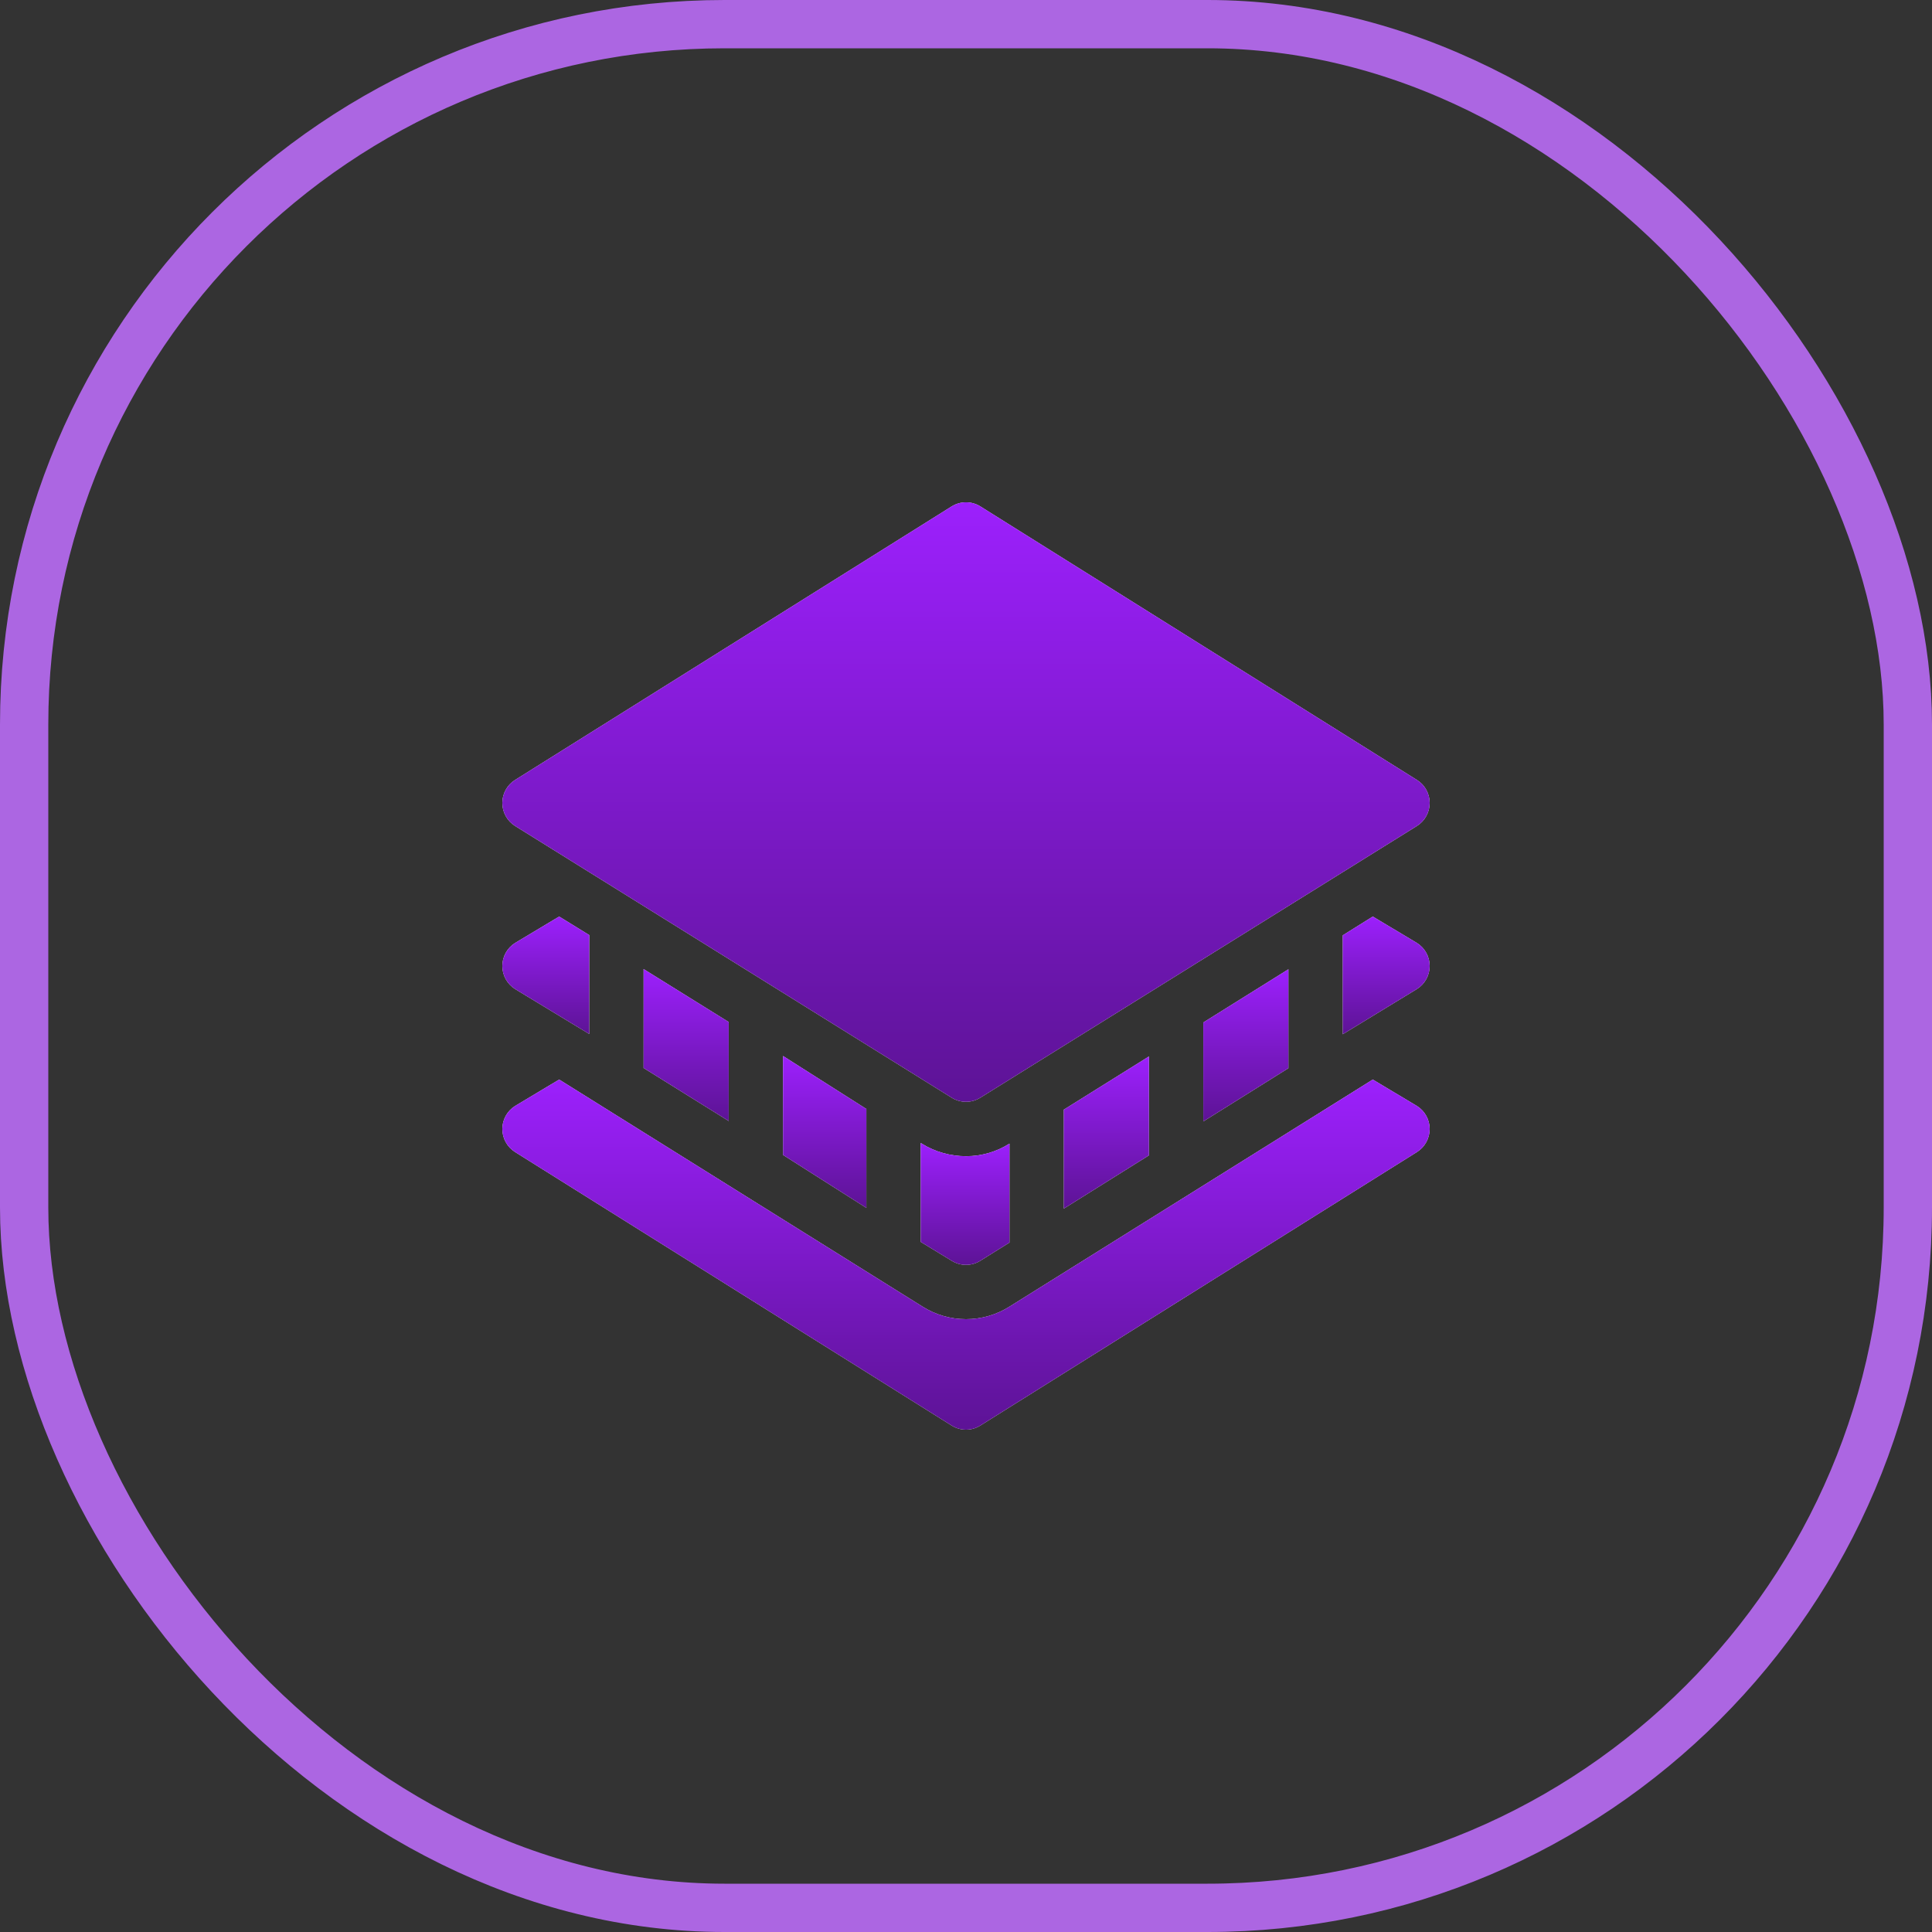 <?xml version="1.0" encoding="UTF-8"?> <svg xmlns="http://www.w3.org/2000/svg" width="40" height="40" viewBox="0 0 40 40" fill="none"><rect x="0" y="0" width="40" height="40" fill="#333333" stroke="none"/><rect x="0.5" y="0.5" width="39" height="39" rx="14.5" stroke="#AC66E2"></rect><g clip-path="url(#clip0_56_693)"><path d="M20.298 10.485C20.116 10.371 19.884 10.371 19.702 10.485L10.664 16.148C10.5 16.25 10.4 16.43 10.4 16.624C10.4 16.818 10.5 16.998 10.664 17.101L19.702 22.726C19.793 22.783 19.897 22.812 20 22.812C20.103 22.812 20.207 22.783 20.298 22.726L29.336 17.101C29.5 16.998 29.6 16.818 29.6 16.624C29.6 16.43 29.5 16.25 29.336 16.148L20.298 10.485Z" fill="white"></path><path d="M20.298 10.485C20.116 10.371 19.884 10.371 19.702 10.485L10.664 16.148C10.5 16.25 10.4 16.43 10.4 16.624C10.4 16.818 10.5 16.998 10.664 17.101L19.702 22.726C19.793 22.783 19.897 22.812 20 22.812C20.103 22.812 20.207 22.783 20.298 22.726L29.336 17.101C29.5 16.998 29.6 16.818 29.6 16.624C29.6 16.43 29.5 16.25 29.336 16.148L20.298 10.485Z" fill="url(#paint0_linear_56_693)"></path><path d="M28.422 22.351L20.894 27.056C20.627 27.223 20.317 27.312 20 27.312C19.683 27.312 19.373 27.223 19.105 27.055L11.577 22.351L10.664 22.898C10.5 23.001 10.4 23.181 10.4 23.375C10.4 23.569 10.5 23.749 10.664 23.852L19.702 29.514C19.793 29.571 19.897 29.6 20 29.6C20.103 29.6 20.207 29.571 20.298 29.514L29.336 23.852C29.5 23.749 29.6 23.569 29.6 23.375C29.6 23.181 29.5 23.001 29.336 22.898L28.422 22.351Z" fill="white"></path><path d="M28.422 22.351L20.894 27.056C20.627 27.223 20.317 27.312 20 27.312C19.683 27.312 19.373 27.223 19.105 27.055L11.577 22.351L10.664 22.898C10.5 23.001 10.4 23.181 10.4 23.375C10.4 23.569 10.5 23.749 10.664 23.852L19.702 29.514C19.793 29.571 19.897 29.6 20 29.6C20.103 29.6 20.207 29.571 20.298 29.514L29.336 23.852C29.5 23.749 29.6 23.569 29.6 23.375C29.6 23.181 29.5 23.001 29.336 22.898L28.422 22.351Z" fill="url(#paint1_linear_56_693)"></path><path d="M24.913 21.169V23.218L26.675 22.116V20.068L24.913 21.169Z" fill="white"></path><path d="M24.913 21.169V23.218L26.675 22.116V20.068L24.913 21.169Z" fill="url(#paint2_linear_56_693)"></path><path d="M22.025 22.974V25.023L23.787 23.921V21.873L22.025 22.974Z" fill="white"></path><path d="M22.025 22.974V25.023L23.787 23.921V21.873L22.025 22.974Z" fill="url(#paint3_linear_56_693)"></path><path d="M16.212 21.863V23.912L17.937 25.008V22.96L16.212 21.863Z" fill="white"></path><path d="M16.212 21.863V23.912L17.937 25.008V22.96L16.212 21.863Z" fill="url(#paint4_linear_56_693)"></path><path d="M20 26.188C20.103 26.188 20.207 26.159 20.298 26.102L20.9 25.726V23.678L20.894 23.681C20.627 23.849 20.317 23.938 20 23.938C19.683 23.938 19.358 23.849 19.09 23.681L19.062 23.664V25.712L19.702 26.102C19.793 26.159 19.897 26.188 20 26.188Z" fill="white"></path><path d="M20 26.188C20.103 26.188 20.207 26.159 20.298 26.102L20.9 25.726V23.678L20.894 23.681C20.627 23.849 20.317 23.938 20 23.938C19.683 23.938 19.358 23.849 19.09 23.681L19.062 23.664V25.712L19.702 26.102C19.793 26.159 19.897 26.188 20 26.188Z" fill="url(#paint5_linear_56_693)"></path><path d="M28.422 18.976L27.8 19.365V21.413L29.336 20.477C29.5 20.374 29.6 20.194 29.6 20C29.6 19.806 29.5 19.626 29.336 19.523L28.422 18.976Z" fill="white"></path><path d="M28.422 18.976L27.8 19.365V21.413L29.336 20.477C29.5 20.374 29.6 20.194 29.6 20C29.6 19.806 29.5 19.626 29.336 19.523L28.422 18.976Z" fill="url(#paint6_linear_56_693)"></path><path d="M13.325 20.064V22.112L15.087 23.209V21.16L13.325 20.064Z" fill="white"></path><path d="M13.325 20.064V22.112L15.087 23.209V21.16L13.325 20.064Z" fill="url(#paint7_linear_56_693)"></path><path d="M12.2 21.408V19.36L11.577 18.976L10.664 19.523C10.5 19.626 10.4 19.806 10.4 20C10.4 20.194 10.5 20.374 10.664 20.477L12.2 21.408Z" fill="white"></path><path d="M12.2 21.408V19.36L11.577 18.976L10.664 19.523C10.5 19.626 10.4 19.806 10.4 20C10.4 20.194 10.5 20.374 10.664 20.477L12.2 21.408Z" fill="url(#paint8_linear_56_693)"></path></g><defs><linearGradient id="paint0_linear_56_693" x1="20" y1="10.399" x2="20" y2="22.812" gradientUnits="userSpaceOnUse"><stop stop-color="#9C20FC"></stop><stop offset="1" stop-color="#5D1396"></stop></linearGradient><linearGradient id="paint1_linear_56_693" x1="20" y1="22.351" x2="20" y2="29.6" gradientUnits="userSpaceOnUse"><stop stop-color="#9C20FC"></stop><stop offset="1" stop-color="#5D1396"></stop></linearGradient><linearGradient id="paint2_linear_56_693" x1="25.794" y1="20.068" x2="25.794" y2="23.218" gradientUnits="userSpaceOnUse"><stop stop-color="#9C20FC"></stop><stop offset="1" stop-color="#5D1396"></stop></linearGradient><linearGradient id="paint3_linear_56_693" x1="22.906" y1="21.873" x2="22.906" y2="25.023" gradientUnits="userSpaceOnUse"><stop stop-color="#9C20FC"></stop><stop offset="1" stop-color="#5D1396"></stop></linearGradient><linearGradient id="paint4_linear_56_693" x1="17.075" y1="21.863" x2="17.075" y2="25.008" gradientUnits="userSpaceOnUse"><stop stop-color="#9C20FC"></stop><stop offset="1" stop-color="#5D1396"></stop></linearGradient><linearGradient id="paint5_linear_56_693" x1="19.981" y1="23.664" x2="19.981" y2="26.188" gradientUnits="userSpaceOnUse"><stop stop-color="#9C20FC"></stop><stop offset="1" stop-color="#5D1396"></stop></linearGradient><linearGradient id="paint6_linear_56_693" x1="28.7" y1="18.976" x2="28.7" y2="21.413" gradientUnits="userSpaceOnUse"><stop stop-color="#9C20FC"></stop><stop offset="1" stop-color="#5D1396"></stop></linearGradient><linearGradient id="paint7_linear_56_693" x1="14.206" y1="20.064" x2="14.206" y2="23.209" gradientUnits="userSpaceOnUse"><stop stop-color="#9C20FC"></stop><stop offset="1" stop-color="#5D1396"></stop></linearGradient><linearGradient id="paint8_linear_56_693" x1="11.3" y1="18.976" x2="11.3" y2="21.408" gradientUnits="userSpaceOnUse"><stop stop-color="#9C20FC"></stop><stop offset="1" stop-color="#5D1396"></stop></linearGradient><clipPath id="clip0_56_693"><rect width="19.2" height="19.2" fill="white" transform="translate(10.4 10.4)"></rect></clipPath></defs></svg> 